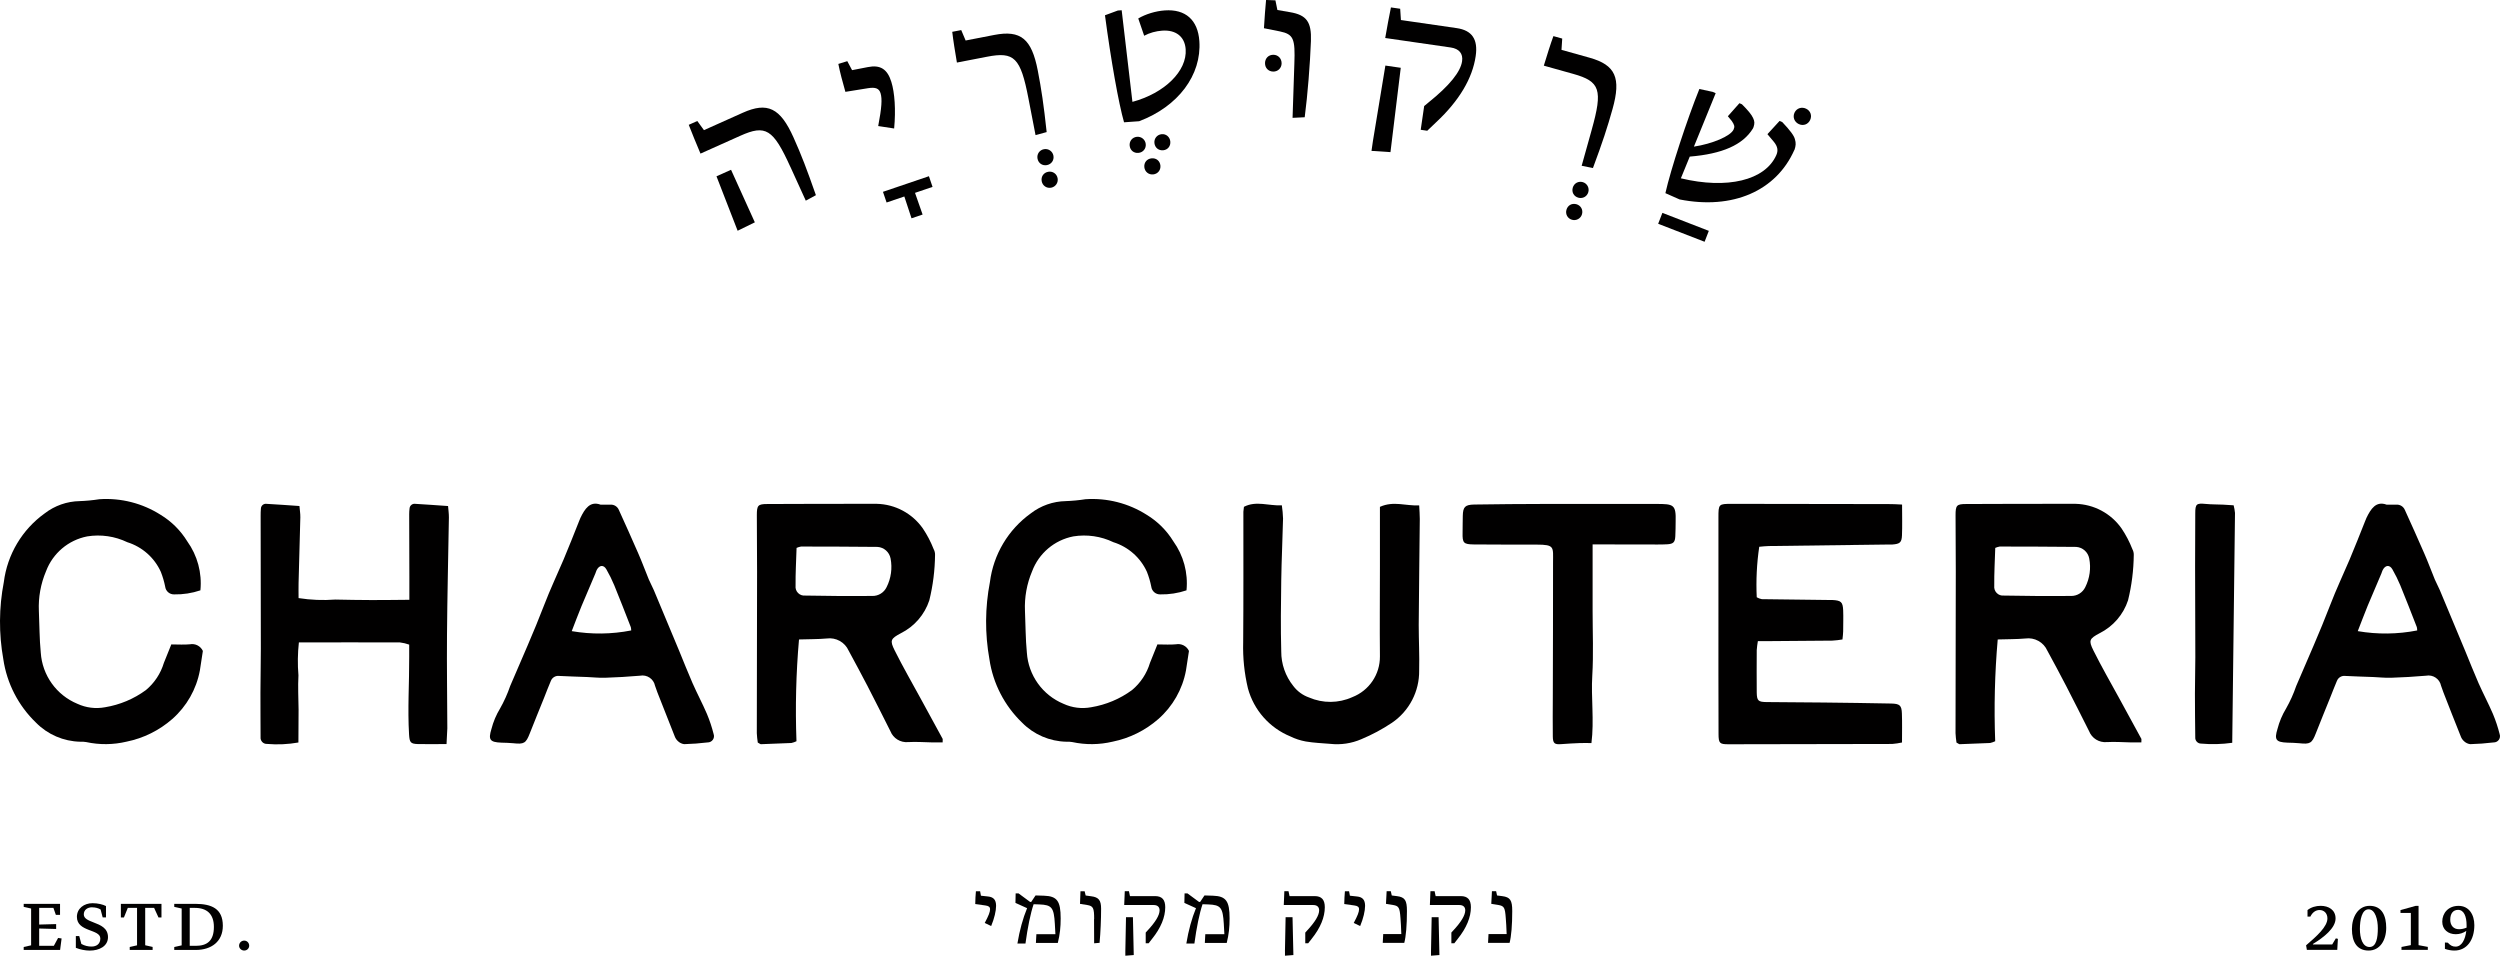 <?xml version="1.0" encoding="UTF-8"?><svg id="Layer_2" xmlns="http://www.w3.org/2000/svg" viewBox="0 0 751.22 287.18"><defs><style>.cls-1{fill:#010000;}</style></defs><g id="Layer_1-2"><path class="cls-1" d="M237.48,50.11c-5.16-11.35-7.39-12.73-15.03-9.31l-11.96,5.36c-1.2-2.83-2.68-6.44-3.53-8.65l2.57-1.15,2,2.75,11.67-5.23c7.41-3.32,11.25-1.47,15.23,7.4,2.41,5.37,3.98,9.5,6.74,17.37l-3.04,1.65-4.64-10.19ZM215.29,52.98l4.38-1.96,7.15,15.79-5.17,2.53-6.35-16.35Z"/><path class="cls-1" d="M280.22,56.16l-5.27,1.79,2.28,6.52-3.33,1.13-2.16-6.56-5.33,1.81-1.09-3.21,13.81-4.69,1.09,3.21Z"/><path class="cls-1" d="M263.89,37.88c1.05-5.48,1.23-8.15.71-9.86-.45-1.47-1.52-1.87-3.75-1.52l-6.82,1.1c-.81-2.83-1.67-6.05-2.12-8.39l2.69-.83,1.44,2.7,4.74-.92c3.72-.75,5.87.59,7.06,4.45,1,3.24,1.37,8.35.84,14l-4.78-.73Z"/><path class="cls-1" d="M311.76,47.67c-.25-1.32.56-2.58,1.94-2.84,1.32-.25,2.59.62,2.84,1.94.26,1.38-.62,2.59-1.94,2.84-1.38.26-2.58-.56-2.84-1.94ZM313.02,54.46c-.26-1.38.56-2.58,1.94-2.84,1.32-.25,2.58.56,2.84,1.94.25,1.32-.62,2.59-1.94,2.84-1.38.26-2.59-.62-2.84-1.94Z"/><path class="cls-1" d="M309.03,29.55c-2.37-12.24-4.23-14.1-12.45-12.5l-9.04,1.75c-.52-3.03-1.14-6.88-1.4-9.24l2.7-.52,1.32,3.13,8.6-1.67c7.97-1.54,11.23,1.15,13.08,10.69,1.1,5.71,1.77,10.14,2.67,18.5l-3.34.91-2.14-11.05Z"/><path class="cls-1" d="M339.45,43.78c-.14-1.34.76-2.52,2.16-2.67,1.34-.14,2.53.83,2.67,2.16.15,1.4-.82,2.53-2.16,2.67-1.4.15-2.52-.76-2.67-2.16ZM343.86,50.25c-.15-1.4.76-2.52,2.16-2.67,1.4-.15,2.52.76,2.67,2.16.14,1.34-.76,2.52-2.16,2.67-1.4.15-2.53-.83-2.67-2.16ZM346.89,42.99c-.14-1.33.76-2.52,2.16-2.67,1.34-.14,2.47.83,2.61,2.17.15,1.4-.76,2.52-2.1,2.66-1.4.15-2.52-.76-2.67-2.16Z"/><path class="cls-1" d="M332.03,4.59l3.87-1.43,1.15-.08,3.23,27.53c9.69-2.61,16.46-9.3,16-15.81-.27-3.83-2.98-5.88-7.06-5.59-1.85.13-3.8.65-5.41,1.53l-1.78-5.19c2.21-1.31,5.23-2.23,7.97-2.42,6.25-.44,9.95,2.89,10.39,9.2.72,10.21-6.36,19.68-18.1,24.1l-4.53.32c-1.61-5.59-3.95-18.76-5.73-32.16Z"/><path class="cls-1" d="M380.12,19c.01-1.47,1.04-2.55,2.52-2.54,1.41.01,2.48,1.11,2.47,2.58-.01,1.41-1.11,2.49-2.51,2.47-1.47-.01-2.49-1.11-2.47-2.51Z"/><path class="cls-1" d="M388.94,19.13c.28-7.54-.25-8.84-4.38-9.7l-4.76-.95c.18-3,.42-6.26.64-8.49l2.81.11.59,2.9,3.75.65c5.02.83,6.54,2.93,6.33,8.68-.26,6.9-.98,16.09-1.87,22.9l-3.65.18.54-16.3Z"/><path class="cls-1" d="M412.54,42.42l3.75-22.72,4.62.67-3.09,25.34-5.7-.37.42-2.91ZM427.96,31.86l1.32-1.1c6.21-4.98,9.6-9.14,10.06-12.37.33-2.28-.88-3.75-3.41-4.12l-19.69-2.85c.5-3.03,1.25-6.86,1.72-9.19l2.78.4.22,3.39,16.77,2.43c4.62.67,6.43,3.39,5.7,8.39-.96,6.65-4.91,13.38-11.86,19.87l-2.7,2.58-1.96-.29,1.04-7.15Z"/><path class="cls-1" d="M470.7,63.03c.39-1.35,1.65-2.05,3.01-1.66,1.29.37,2.05,1.65,1.66,3.01-.37,1.29-1.72,2.03-3.01,1.66-1.35-.39-2.03-1.72-1.66-3.01ZM472.6,56.39c.37-1.29,1.66-2.05,3.01-1.66,1.29.37,2.03,1.72,1.66,3.01-.39,1.35-1.72,2.03-3.01,1.66-1.35-.39-2.05-1.65-1.66-3.01Z"/><path class="cls-1" d="M478.3,38.96c3.36-12,2.53-14.49-5.54-16.75l-8.86-2.48c.89-2.94,2.06-6.66,2.88-8.88l2.65.74-.22,3.39,8.43,2.36c7.82,2.19,9.53,6.05,6.91,15.41-1.57,5.6-2.96,9.86-5.89,17.74l-3.39-.68,3.03-10.84Z"/><path class="cls-1" d="M499.52,63.96l13.96,5.41-1.27,3.28-13.95-5.41,1.27-3.28Z"/><path class="cls-1" d="M539.24,33.84c.63-1.33,2.14-1.82,3.47-1.18,1.33.63,1.84,2.08,1.21,3.41s-2.08,1.84-3.41,1.21-1.9-2.11-1.27-3.44Z"/><path class="cls-1" d="M539.19,45.04c-5.46,12.35-18.54,18.04-34.49,14.89l-4.27-1.89c1.58-7.06,6.56-22.28,10.21-31.3l4.02.87.88.39-6.54,16.06c5.54-.84,11.05-3.16,11.93-5.15.39-.88.25-1.36-.55-2.55l-1.18-1.43,3.48-3.92.76.33c1.75,1.75,2.9,3.1,3.35,4.14.47.98.48,1.61.13,2.71l-.18.41c-3.03,4.96-9.26,7.66-18.99,8.46l-2.67,6.52c13.91,3.35,25.32.63,28.68-6.97.6-1.35.43-2.54-.7-3.95l-1.97-2.34,3.65-3.98.82.36c2.29,2.41,3.57,4.1,3.8,5.18.34,1.13.26,1.94-.14,3.16Z"/><path class="cls-1" d="M51.46,193.64c2.12,0,3.88.14,5.61-.04,1.6-.3,3.2.52,3.89,2-.28,1.87-.57,3.88-.9,5.87-1.05,5.66-3.98,10.8-8.31,14.6-3.91,3.42-8.64,5.76-13.72,6.79-3.99.95-8.14.99-12.15.12-.58-.1-1.18-.13-1.77-.1-5.01-.11-9.78-2.16-13.29-5.73-5.29-5.09-8.75-11.79-9.82-19.05-1.38-7.67-1.33-15.54.15-23.2,1.05-8.29,5.5-15.77,12.29-20.64,3.01-2.32,6.69-3.61,10.49-3.68,1.99-.07,3.97-.26,5.94-.57,6.48-.44,12.94,1.21,18.42,4.7,3.25,1.98,5.98,4.7,7.97,7.94,3.07,4.27,4.48,9.51,3.96,14.74-2.54.86-5.2,1.27-7.88,1.22-1.38.04-2.55-.98-2.71-2.35-.3-1.51-.74-2.99-1.3-4.42-1.93-4.27-5.6-7.51-10.07-8.91-3.74-1.8-7.94-2.41-12.04-1.75-5.68,1.1-10.37,5.08-12.4,10.5-1.59,3.76-2.32,7.82-2.14,11.9.19,4.18.16,8.39.57,12.54.45,6.8,4.71,12.76,11.01,15.37,2.6,1.2,5.5,1.56,8.32,1.03,4.44-.73,8.65-2.5,12.27-5.16,2.56-2.13,4.43-4.97,5.39-8.16.71-1.84,1.5-3.68,2.23-5.54Z"/><path class="cls-1" d="M134.15,223.58c-3.23,0-5.93.07-8.6,0-2.2-.07-2.48-.51-2.63-2.87-.47-7.76.08-15.53.04-23.29v-3.72c-.9-.32-1.84-.55-2.79-.66-10-.05-20.01,0-30.36,0-.36,3.29-.41,6.6-.13,9.89-.19,3.41,0,6.85.04,10.27,0,3.27-.04,6.55-.05,9.91-3.11.55-6.28.7-9.43.43-.55.02-1.08-.19-1.45-.59-.37-.4-.55-.95-.49-1.49,0-4.46-.06-8.92-.04-13.38,0-4.37.13-8.74.12-13.11,0-13.34-.02-26.68-.06-40.02-.01-.71.02-1.42.08-2.12.01-.43.21-.83.54-1.11.33-.27.76-.39,1.18-.32,3.15.17,6.31.41,9.86.65.09,1.15.29,2.29.27,3.39-.15,6.6-.36,13.19-.53,19.79-.04,1.41,0,2.8,0,4.49,3.64.57,7.34.72,11.02.44,3.66.08,7.31.14,10.97.15,3.65.01,7.26-.05,11.3-.08v-6.93c0-6.26-.02-12.51-.05-18.76,0-.59.03-1.18.11-1.77.03-.42.24-.81.57-1.07.33-.26.76-.37,1.18-.3,3.15.18,6.31.42,9.82.66.09,1.15.26,2.29.25,3.44-.19,11.8-.48,23.59-.57,35.39-.08,9.33.07,18.66.1,27.98-.06,1.36-.16,2.75-.24,4.71Z"/><path class="cls-1" d="M180.42,151.64h2.99c1.1-.07,2.13.57,2.55,1.59,1.96,4.32,3.92,8.65,5.81,13.01,1.15,2.6,2.11,5.27,3.2,7.9.45,1.08,1.05,2.11,1.5,3.19,2.58,6.12,5.14,12.25,7.68,18.4,1.32,3.18,2.56,6.39,3.95,9.54s2.98,6.12,4.32,9.24c.83,1.97,1.5,4,2.02,6.07.21.58.12,1.23-.25,1.73-.36.5-.95.79-1.57.78-2.33.28-4.68.46-7.03.52-.69-.09-1.34-.4-1.85-.88-.45-.4-.78-.9-.99-1.46-1.75-4.38-3.48-8.77-5.2-13.19-.26-.66-.5-1.34-.72-2.02-.42-2.07-2.43-3.42-4.51-3.02-3.51.31-7.03.5-10.55.62-1.75.06-3.52-.15-5.28-.22-2.81-.12-5.64-.17-8.46-.33-1.1-.14-2.14.5-2.52,1.53-.71,1.62-1.32,3.3-1.98,4.94-1.44,3.6-2.93,7.19-4.34,10.8-1.15,2.96-1.72,3.31-4.98,2.95-1.15-.13-2.35-.12-3.53-.17-3.48-.14-4.01-.86-3.01-4.11.56-2.17,1.43-4.25,2.6-6.17,1.22-2.15,2.23-4.4,3.03-6.74,3.44-8.09,7.06-16.1,10.2-24.3,1.78-4.66,3.9-9.14,5.85-13.71,1.62-3.81,3.11-7.69,4.66-11.54.13-.33.25-.66.41-.99,1.31-2.71,2.86-5.09,5.98-3.98ZM189.67,189.45c0-.33-.04-.67-.12-1-1.64-4.2-3.26-8.4-4.97-12.57-.68-1.64-1.47-3.23-2.36-4.78-.82-1.47-2.14-1.34-2.93.2-.16.31-.24.67-.38,1-1.39,3.27-2.8,6.52-4.16,9.8-1.03,2.49-1.97,5.03-2.95,7.55,5.92,1.02,11.98.95,17.87-.21Z"/><path class="cls-1" d="M283.26,223.09h-2.97c-2.48-.04-4.95-.25-7.41-.1-2.31.21-4.48-1.13-5.33-3.29-2.29-4.51-4.53-9.07-6.88-13.57-1.84-3.57-3.76-7.08-5.66-10.61-1.14-2.56-3.83-4.05-6.61-3.66-2.68.24-5.38.19-8.31.29-.89,10.16-1.14,20.38-.76,30.58-.48.23-.99.41-1.52.53-3.06.14-6.11.26-9.15.36-.21,0-.41-.2-.96-.49-.15-.94-.24-1.88-.29-2.83,0-16.18.03-32.35.08-48.53,0-5.66-.07-11.31-.07-16.96,0-2.98.33-3.35,3.17-3.36,8.6-.05,17.2-.04,25.8-.06h7.07c5.53.13,10.66,2.87,13.84,7.4,1.31,1.95,2.4,4.04,3.25,6.22.29.53.44,1.12.42,1.72-.05,4.6-.62,9.18-1.72,13.65-1.41,4.3-4.48,7.85-8.52,9.88-3.11,1.66-3.41,2.15-1.89,5.19,2.47,4.95,5.24,9.75,7.89,14.61,2.15,3.94,4.3,7.88,6.44,11.81.16.14.08.42.08,1.23ZM239.36,164.65c-.12,3.9-.34,7.65-.3,11.38-.09.8.18,1.59.75,2.16.56.57,1.35.86,2.15.77,6.71.13,13.43.18,20.14.12,1.84.04,3.53-1,4.32-2.66,1.34-2.66,1.75-5.68,1.19-8.6-.37-1.92-1.97-3.35-3.92-3.48-7.66-.09-15.32-.09-22.98-.11-.47.08-.92.22-1.35.41Z"/><path class="cls-1" d="M347.77,193.64c2.12,0,3.88.14,5.61-.04,1.6-.3,3.2.52,3.89,2-.28,1.87-.57,3.88-.9,5.87-1.05,5.66-3.98,10.8-8.31,14.6-3.91,3.42-8.64,5.76-13.72,6.79-3.99.95-8.14.99-12.15.12-.58-.1-1.18-.13-1.77-.1-5.01-.11-9.78-2.16-13.29-5.73-5.29-5.09-8.75-11.79-9.82-19.05-1.38-7.67-1.33-15.54.15-23.2,1.05-8.29,5.5-15.77,12.29-20.64,3.01-2.32,6.69-3.61,10.49-3.68,1.99-.07,3.97-.26,5.94-.57,6.48-.44,12.94,1.21,18.42,4.7,3.25,1.98,5.98,4.7,7.97,7.94,3.07,4.27,4.48,9.51,3.96,14.74-2.54.86-5.2,1.27-7.88,1.22-1.38.04-2.55-.98-2.71-2.35-.3-1.51-.74-2.99-1.3-4.42-1.93-4.27-5.6-7.51-10.07-8.91-3.74-1.8-7.94-2.41-12.04-1.75-5.68,1.1-10.37,5.08-12.4,10.5-1.59,3.76-2.32,7.82-2.14,11.9.19,4.18.16,8.39.57,12.54.45,6.8,4.71,12.76,11.01,15.37,2.6,1.2,5.5,1.56,8.32,1.03,4.44-.73,8.65-2.5,12.27-5.16,2.56-2.13,4.43-4.97,5.39-8.16.71-1.84,1.5-3.68,2.23-5.54Z"/><path class="cls-1" d="M414.66,152.3c4.12-1.86,7.79-.22,11.79-.44.07,1.59.19,2.87.18,4.09-.1,10.62-.25,21.22-.32,31.85,0,4.55.25,9.1.13,13.64.1,6.29-2.97,12.21-8.18,15.75-2.9,1.94-5.98,3.59-9.2,4.93-2.93,1.27-6.14,1.75-9.31,1.4-2.45-.2-4.93-.3-7.36-.71-1.61-.29-3.18-.8-4.64-1.52-6.27-2.57-10.98-7.9-12.76-14.44-1.08-4.53-1.56-9.19-1.43-13.85.11-13.08.05-26.16.06-39.23.03-.5.09-.99.17-1.48,3.69-1.91,7.39-.25,11.39-.44.2,1.32.31,2.65.36,3.98-.14,6.18-.45,12.36-.54,18.54-.1,7.13-.2,14.26,0,21.38-.02,3.78,1.27,7.45,3.63,10.39,1.2,1.59,2.84,2.78,4.71,3.44,4.16,1.8,8.88,1.77,13.01-.1,5.05-1.96,8.35-6.83,8.3-12.25-.09-8.99,0-17.97,0-26.95.01-5.95,0-11.89,0-17.98Z"/><path class="cls-1" d="M478.56,163.57v19.97c0,6.47.29,13.02-.1,19.5-.4,6.47.61,13.47-.25,20.24-1.33,0-2.37-.03-3.4,0-1.87.08-3.75.17-5.63.32-2.04.16-2.55-.18-2.58-2.29-.07-3.9,0-7.8,0-11.7.03-13.35.09-27.28.07-40.63,0-4.59.57-5.33-4.95-5.33-4.36,0-14.5,0-18.86-.05-3.09-.04-3.44-.44-3.37-3.52.04-1.89,0-3.2.06-5.09.06-2.63.66-3.32,3.38-3.38,5.16-.12,16.16-.16,21.34-.18h33.38c5.28,0,6,.16,5.86,5.32-.04,1.66,0,2.74-.1,4.39-.09,1.77-.57,2.29-2.35,2.41-1.88.12-4.35.05-6.24.06l-16.25-.02Z"/><path class="cls-1" d="M571.55,151.62c0,3.44.09,6.37-.03,9.29-.09,2.13-.67,2.54-2.9,2.71h-1.07c-12.01.15-24.03.3-36.05.46-.91,0-1.82.14-2.87.22-.74,5.02-.99,10.1-.75,15.17.47.27.98.46,1.5.57,6.71.11,13.42.18,20.13.25h1.06c2.64.14,3.17.57,3.28,3.09.09,2.11,0,4.23,0,6.35,0,.69-.11,1.38-.21,2.42-1.01.17-2.03.29-3.05.35-6.36.07-12.74.11-19.11.15h-3.26c-.16.89-.27,1.79-.34,2.7,0,4.23-.06,8.47,0,12.7.04,2.51.45,2.87,2.87,2.91,5.77.07,11.55.08,17.32.14,6.71.08,13.43.16,20.14.3,2.66.05,3.21.54,3.29,3.04.1,2.8.03,5.61.03,8.67-.97.21-1.95.36-2.95.44-16.39.05-32.79.08-49.18.09-2.69,0-2.99-.29-3-3.13-.05-12.12-.03-24.23-.03-36.35v-28.59c0-4.14.03-4.17,4.09-4.17,15.67.02,31.36.05,47.06.07,1.14-.03,2.28.07,4,.14Z"/><path class="cls-1" d="M643.45,223.09h-2.97c-2.48-.04-4.95-.25-7.41-.1-2.31.21-4.48-1.13-5.33-3.29-2.29-4.51-4.53-9.07-6.88-13.57-1.83-3.57-3.75-7.08-5.66-10.61-1.14-2.56-3.83-4.05-6.61-3.66-2.68.24-5.38.19-8.3.29-.89,10.16-1.14,20.38-.76,30.58-.49.23-1,.41-1.52.53-3.06.14-6.11.26-9.15.36-.21,0-.41-.2-.96-.49-.15-.94-.24-1.88-.29-2.83,0-16.18.03-32.35.08-48.53,0-5.66-.07-11.31-.07-16.96,0-2.98.33-3.35,3.17-3.36,8.6-.05,17.2-.04,25.8-.06h7.07c5.53.13,10.66,2.87,13.84,7.4,1.31,1.95,2.4,4.04,3.25,6.22.29.53.43,1.12.42,1.72-.05,4.6-.62,9.18-1.72,13.65-1.41,4.3-4.48,7.85-8.52,9.88-3.11,1.66-3.4,2.15-1.89,5.19,2.46,4.95,5.24,9.75,7.89,14.61,2.15,3.94,4.3,7.88,6.44,11.81.17.14.08.42.08,1.23ZM599.55,164.65c-.12,3.9-.34,7.65-.3,11.38-.09.8.18,1.59.74,2.16.56.57,1.35.86,2.15.77,6.72.13,13.43.18,20.15.12,1.84.04,3.53-1,4.32-2.66,1.33-2.66,1.75-5.68,1.18-8.6-.36-1.92-1.97-3.35-3.91-3.48-7.66-.09-15.32-.09-22.98-.11-.47.08-.92.22-1.35.41Z"/><path class="cls-1" d="M671.18,151.84c.2.75.33,1.52.41,2.29-.26,22.94-.57,45.82-.83,69.07-3.11.44-6.26.52-9.39.24-.49,0-.95-.22-1.27-.58-.33-.36-.49-.84-.45-1.33-.05-4.35-.1-8.69-.1-13.05,0-3.66.12-7.33.12-11,0-9.11-.06-18.21-.07-27.32,0-5.32.02-10.64.05-15.95,0-2.79.4-3.05,3.08-2.79,1.72.17,3.52.14,5.29.22,1.03.06,2.05.13,3.17.2Z"/><path class="cls-1" d="M717.09,151.64h2.99c1.1-.07,2.13.57,2.55,1.59,1.96,4.32,3.92,8.65,5.81,13.01,1.15,2.6,2.11,5.27,3.2,7.9.45,1.08,1.05,2.11,1.5,3.19,2.58,6.12,5.14,12.25,7.68,18.4,1.32,3.18,2.56,6.39,3.95,9.54,1.39,3.14,2.98,6.12,4.32,9.24.83,1.97,1.5,4,2.02,6.07.21.58.12,1.23-.24,1.73-.36.5-.95.79-1.57.78-2.34.28-4.69.46-7.03.52-.7-.09-1.34-.4-1.85-.88-.45-.4-.79-.9-.99-1.46-1.76-4.38-3.48-8.77-5.2-13.19-.26-.66-.5-1.34-.72-2.02-.42-2.07-2.43-3.42-4.51-3.02-3.5.31-7.02.5-10.54.62-1.76.06-3.52-.15-5.28-.22-2.82-.12-5.64-.17-8.46-.33-1.09-.14-2.14.5-2.52,1.53-.71,1.62-1.32,3.3-1.99,4.94-1.44,3.6-2.93,7.19-4.34,10.8-1.15,2.96-1.72,3.31-4.98,2.95-1.15-.13-2.35-.12-3.53-.17-3.47-.14-4.01-.86-3.01-4.11.56-2.17,1.43-4.25,2.6-6.17,1.22-2.15,2.23-4.4,3.03-6.74,3.44-8.09,7.06-16.1,10.2-24.3,1.78-4.66,3.9-9.14,5.85-13.71,1.62-3.81,3.11-7.69,4.66-11.54.13-.33.25-.66.41-.99,1.31-2.71,2.86-5.09,5.98-3.98ZM726.34,189.45c0-.33-.04-.67-.11-1-1.64-4.2-3.26-8.4-4.97-12.57-.69-1.64-1.47-3.23-2.36-4.78-.83-1.47-2.14-1.34-2.93.2-.16.31-.25.67-.38,1-1.39,3.27-2.8,6.52-4.16,9.8-1.02,2.49-1.96,5.03-2.95,7.55,5.92,1.02,11.97.95,17.87-.21Z"/><path class="cls-1" d="M295.91,277.32c1.17-2.19,1.59-3.3,1.59-4.1,0-.69-.4-1-1.4-1.14l-3.05-.43c.03-1.31.08-2.79.2-3.84h1.26l.25,1.34,2.13.23c1.68.17,2.42,1.03,2.42,2.82,0,1.51-.51,3.73-1.48,6.07l-1.94-.94Z"/><path class="cls-1" d="M308.64,272.9l-3.51-1.59.06-2.85h.88l3.48,2.57h.31l1.31-1.96,2.56.08c3.93.14,4.99,1.59,4.99,6.84,0,2.65-.23,4.78-.86,7.35h-6.58l.14-2.62h5.72l-.17-3.11c-.28-4.9-.91-5.7-4.64-5.84l-1.74-.06c-.91,2.65-1.82,7.09-2.45,11.82h-2.42c.66-3.99,1.65-7.58,2.91-10.63Z"/><path class="cls-1" d="M328.78,276.18c0-3.36-.26-3.93-2.11-4.24l-2.14-.34c.03-1.34.08-2.79.14-3.79h1.25l.31,1.28,1.68.23c2.25.29,2.96,1.2,2.96,3.76,0,3.08-.17,7.18-.46,10.23l-1.63.14-.03-7.27Z"/><path class="cls-1" d="M344.27,280.22l.52-.57c2.42-2.59,3.65-4.64,3.65-6.1,0-1.03-.63-1.6-1.77-1.6h-8.86c.03-1.37.12-3.11.17-4.16h1.25l.31,1.48h7.55c2.08,0,3.05,1.08,3.05,3.34,0,2.99-1.31,6.21-3.96,9.51l-1.02,1.31h-.89v-3.22ZM338.15,285.87l.2-10.26h2.08l.25,11.37-2.53.2v-1.31Z"/><path class="cls-1" d="M359.39,272.9l-3.5-1.59.06-2.85h.88l3.48,2.57h.31l1.31-1.96,2.56.08c3.93.14,4.99,1.59,4.99,6.84,0,2.65-.23,4.78-.86,7.35h-6.58l.14-2.62h5.73l-.17-3.11c-.29-4.9-.91-5.7-4.65-5.84l-1.74-.06c-.91,2.65-1.82,7.09-2.45,11.82h-2.42c.65-3.99,1.65-7.58,2.9-10.63Z"/><path class="cls-1" d="M392.23,280.22l.51-.57c2.42-2.59,3.65-4.64,3.65-6.1,0-1.03-.63-1.6-1.77-1.6h-8.86c.03-1.37.12-3.11.17-4.16h1.25l.31,1.48h7.55c2.08,0,3.05,1.08,3.05,3.34,0,2.99-1.31,6.21-3.96,9.51l-1.03,1.31h-.88v-3.22ZM386.11,285.87l.2-10.26h2.08l.26,11.37-2.53.2v-1.31Z"/><path class="cls-1" d="M406.79,277.32c1.17-2.19,1.59-3.3,1.59-4.1,0-.69-.4-1-1.4-1.14l-3.05-.43c.03-1.31.09-2.79.2-3.84h1.25l.25,1.34,2.14.23c1.68.17,2.42,1.03,2.42,2.82,0,1.51-.51,3.73-1.48,6.07l-1.94-.94Z"/><path class="cls-1" d="M415.64,280.68h5.44c-.08-2.22-.14-3.36-.25-4.76-.23-3.22-.49-3.68-2.25-3.99l-2.11-.34c.06-1.14.12-2.48.2-3.79h1.25l.29,1.28,1.57.2c2.39.31,2.99,1.25,2.99,4.47,0,4.24-.29,7.64-.8,9.57h-6.47l.14-2.65Z"/><path class="cls-1" d="M436.12,280.22l.52-.57c2.42-2.59,3.65-4.64,3.65-6.1,0-1.03-.63-1.6-1.77-1.6h-8.86c.03-1.37.12-3.11.17-4.16h1.25l.31,1.48h7.55c2.08,0,3.05,1.08,3.05,3.34,0,2.99-1.31,6.21-3.96,9.51l-1.02,1.31h-.89v-3.22ZM430,285.87l.2-10.26h2.08l.25,11.37-2.53.2v-1.31Z"/><path class="cls-1" d="M447.29,280.68h5.44c-.09-2.22-.14-3.36-.26-4.76-.23-3.22-.48-3.68-2.25-3.99l-2.11-.34c.06-1.14.12-2.48.2-3.79h1.26l.28,1.28,1.57.2c2.4.31,2.99,1.25,2.99,4.47,0,4.24-.28,7.64-.8,9.57h-6.47l.14-2.65Z"/><path class="cls-1" d="M11.77,284.21h4.41l1.28-2.37,1.05.16-.45,3.44H7.12v-.88l2.23-.5v-11.06l-2.23-.5v-.9h10.92v3.3h-1.26l-.73-2.09h-4.28v5.01l5.1-.14v1.47l-5.1-.14v5.2Z"/><path class="cls-1" d="M27.77,272.62c-1.62,0-2.59.88-2.59,2.14s1.31,1.78,2.95,2.42c2.02.78,4.32,1.66,4.32,4.42s-2.68,4.04-5.46,4.04c-1.4,0-2.9-.31-4.2-.83v-3.54h1.02l.64,2.37c1.02.57,2.04.79,3.04.79,1.54,0,2.66-.81,2.66-2.42,0-1.45-1.74-1.92-3.52-2.61-1.76-.69-3.52-1.59-3.52-3.89,0-2.54,2.16-4.11,4.7-4.11,1.61,0,3.11.38,4.04.86v3.4h-1l-.62-2.37c-.74-.43-1.57-.64-2.47-.64Z"/><path class="cls-1" d="M41.18,284.06v-11.25h-2.78l-1.16,2.87h-.92v-4.08h12.2v4.08h-.9l-1.31-2.87h-2.68v11.23l2.23.5v.9h-6.88v-.88l2.2-.5Z"/><path class="cls-1" d="M54.59,284.06v-11.06l-2.23-.5v-.9h6.46c4.68.03,8.14,1.38,8.14,6.58,0,4.77-3.47,7.24-8.05,7.27h-6.55v-.88l2.23-.5ZM57.01,284.21h1.8c3.37,0,5.46-1.45,5.46-5.68,0-3.87-2.09-5.72-5.72-5.72h-1.54v11.4Z"/><path class="cls-1" d="M71.84,284.18c0-.83.66-1.54,1.54-1.54s1.5.71,1.5,1.54c0,.76-.64,1.45-1.5,1.45s-1.54-.69-1.54-1.45Z"/><path class="cls-1" d="M693.19,285.44l-.24-1.38c3.2-2.75,6.41-5.58,6.41-8.09,0-1.57-1.04-2.52-2.37-2.52-1.09,0-2.11.66-2.75,1.97h-.86v-1.95c1.05-.86,2.54-1.28,3.94-1.28,2.4,0,4.49,1.21,4.49,3.8,0,2.85-3.47,5.65-6.83,7.67l.05.14h5.77l1.09-1.83.62.14-.19,3.32h-9.12Z"/><path class="cls-1" d="M706.72,279.22c0-3.7,1.88-7.03,5.32-7.03,3.85,0,4.99,3.2,4.99,6.6,0,3.84-1.95,6.84-5.29,6.84-3.51,0-5.01-2.64-5.01-6.41ZM709.12,279.12c0,2.85.83,5.44,2.9,5.44s2.49-2.83,2.49-5.65c0-2.52-.76-5.67-2.78-5.67s-2.61,3.18-2.61,5.89Z"/><path class="cls-1" d="M724.43,284.02v-9.69h-3.11v-.86l4.53-1.26h.9v11.8l2.78.52v.9h-7.91v-.88l2.8-.55Z"/><path class="cls-1" d="M743.51,278.01c0,4.44-2.24,7.62-5.99,7.62-.95,0-1.87-.17-2.85-.5v-1.92l.86.05c.83.9,1.45,1.19,2.35,1.19,1.81,0,2.9-2.07,3.21-4.75-.83.62-1.92,1.02-3.16,1.02-2.3,0-4.06-1.4-4.06-3.77,0-2.54,1.78-4.75,4.89-4.75s4.75,2.59,4.75,5.82ZM741.18,278.74v-.73c0-2.64-.81-4.61-2.54-4.61-1.47,0-2.37,1.05-2.37,2.97,0,1.71,1,2.85,2.61,2.85.86,0,1.61-.19,2.3-.48Z"/></g></svg>